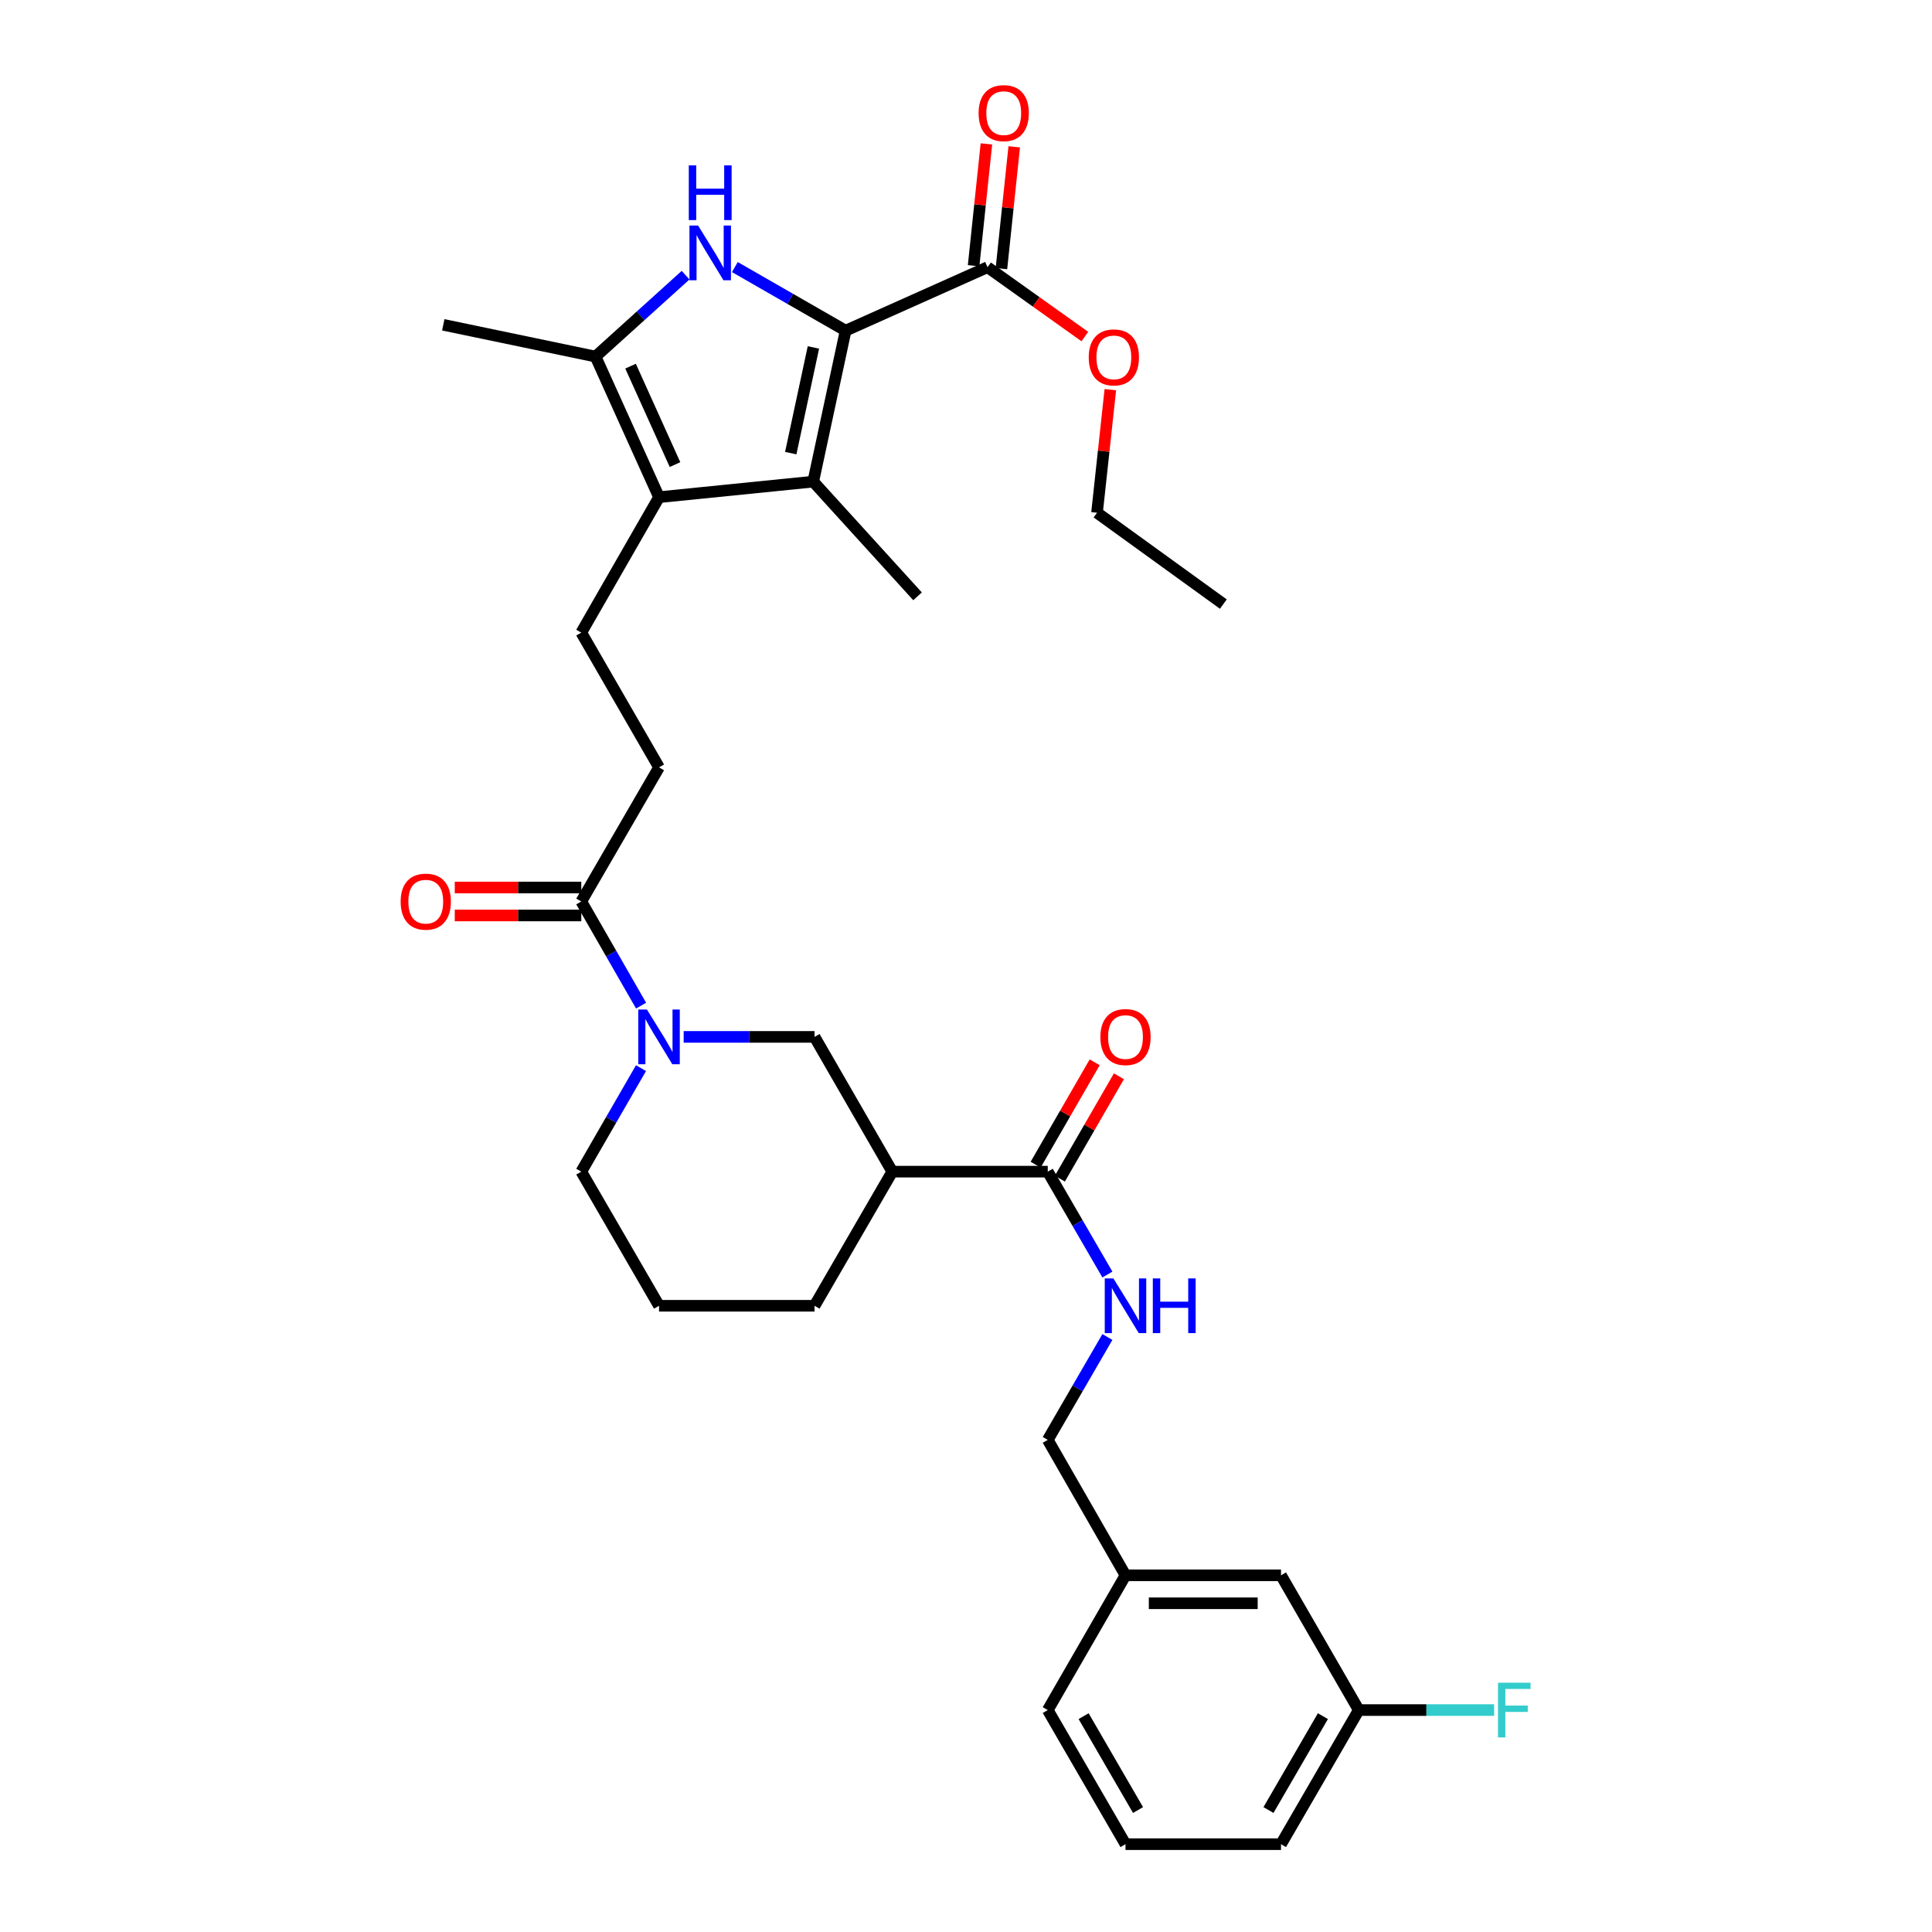 <?xml version='1.0' encoding='iso-8859-1'?>
<svg version='1.1' baseProfile='full'
              xmlns='http://www.w3.org/2000/svg'
                      xmlns:rdkit='http://www.rdkit.org/xml'
                      xmlns:xlink='http://www.w3.org/1999/xlink'
                  xml:space='preserve'
width='1000px' height='1000px' viewBox='0 0 1000 1000'>
<!-- END OF HEADER -->
<rect style='opacity:1.0;fill:#FFFFFF;stroke:none' width='1000' height='1000' x='0' y='0'> </rect>
<path class='bond-0' d='M 437.691,171.149 L 409.025,154.693' style='fill:none;fill-rule:evenodd;stroke:#000000;stroke-width:6px;stroke-linecap:butt;stroke-linejoin:miter;stroke-opacity:1' />
<path class='bond-0' d='M 409.025,154.693 L 380.359,138.237' style='fill:none;fill-rule:evenodd;stroke:#0000FF;stroke-width:6px;stroke-linecap:butt;stroke-linejoin:miter;stroke-opacity:1' />
<path class='bond-1' d='M 437.691,171.149 L 420.93,249.292' style='fill:none;fill-rule:evenodd;stroke:#000000;stroke-width:6px;stroke-linecap:butt;stroke-linejoin:miter;stroke-opacity:1' />
<path class='bond-1' d='M 421.022,179.834 L 409.289,234.535' style='fill:none;fill-rule:evenodd;stroke:#000000;stroke-width:6px;stroke-linecap:butt;stroke-linejoin:miter;stroke-opacity:1' />
<path class='bond-6' d='M 437.691,171.149 L 511.138,138.294' style='fill:none;fill-rule:evenodd;stroke:#000000;stroke-width:6px;stroke-linecap:butt;stroke-linejoin:miter;stroke-opacity:1' />
<path class='bond-3' d='M 354.858,142.429 L 331.555,163.497' style='fill:none;fill-rule:evenodd;stroke:#0000FF;stroke-width:6px;stroke-linecap:butt;stroke-linejoin:miter;stroke-opacity:1' />
<path class='bond-3' d='M 331.555,163.497 L 308.251,184.564' style='fill:none;fill-rule:evenodd;stroke:#000000;stroke-width:6px;stroke-linecap:butt;stroke-linejoin:miter;stroke-opacity:1' />
<path class='bond-2' d='M 420.93,249.292 L 341.114,257.343' style='fill:none;fill-rule:evenodd;stroke:#000000;stroke-width:6px;stroke-linecap:butt;stroke-linejoin:miter;stroke-opacity:1' />
<path class='bond-18' d='M 420.93,249.292 L 474.921,308.656' style='fill:none;fill-rule:evenodd;stroke:#000000;stroke-width:6px;stroke-linecap:butt;stroke-linejoin:miter;stroke-opacity:1' />
<path class='bond-10' d='M 341.114,257.343 L 300.868,327.436' style='fill:none;fill-rule:evenodd;stroke:#000000;stroke-width:6px;stroke-linecap:butt;stroke-linejoin:miter;stroke-opacity:1' />
<path class='bond-32' d='M 341.114,257.343 L 308.251,184.564' style='fill:none;fill-rule:evenodd;stroke:#000000;stroke-width:6px;stroke-linecap:butt;stroke-linejoin:miter;stroke-opacity:1' />
<path class='bond-32' d='M 349.379,240.469 L 326.375,189.523' style='fill:none;fill-rule:evenodd;stroke:#000000;stroke-width:6px;stroke-linecap:butt;stroke-linejoin:miter;stroke-opacity:1' />
<path class='bond-23' d='M 308.251,184.564 L 229.44,168.125' style='fill:none;fill-rule:evenodd;stroke:#000000;stroke-width:6px;stroke-linecap:butt;stroke-linejoin:miter;stroke-opacity:1' />
<path class='bond-4' d='M 331.822,520.512 L 316.345,493.56' style='fill:none;fill-rule:evenodd;stroke:#0000FF;stroke-width:6px;stroke-linecap:butt;stroke-linejoin:miter;stroke-opacity:1' />
<path class='bond-4' d='M 316.345,493.56 L 300.868,466.608' style='fill:none;fill-rule:evenodd;stroke:#000000;stroke-width:6px;stroke-linecap:butt;stroke-linejoin:miter;stroke-opacity:1' />
<path class='bond-9' d='M 353.866,536.692 L 387.736,536.692' style='fill:none;fill-rule:evenodd;stroke:#0000FF;stroke-width:6px;stroke-linecap:butt;stroke-linejoin:miter;stroke-opacity:1' />
<path class='bond-9' d='M 387.736,536.692 L 421.606,536.692' style='fill:none;fill-rule:evenodd;stroke:#000000;stroke-width:6px;stroke-linecap:butt;stroke-linejoin:miter;stroke-opacity:1' />
<path class='bond-19' d='M 331.782,552.866 L 316.325,579.656' style='fill:none;fill-rule:evenodd;stroke:#0000FF;stroke-width:6px;stroke-linecap:butt;stroke-linejoin:miter;stroke-opacity:1' />
<path class='bond-19' d='M 316.325,579.656 L 300.868,606.447' style='fill:none;fill-rule:evenodd;stroke:#000000;stroke-width:6px;stroke-linecap:butt;stroke-linejoin:miter;stroke-opacity:1' />
<path class='bond-5' d='M 461.844,606.447 L 421.606,536.692' style='fill:none;fill-rule:evenodd;stroke:#000000;stroke-width:6px;stroke-linecap:butt;stroke-linejoin:miter;stroke-opacity:1' />
<path class='bond-7' d='M 461.844,606.447 L 542.319,606.447' style='fill:none;fill-rule:evenodd;stroke:#000000;stroke-width:6px;stroke-linecap:butt;stroke-linejoin:miter;stroke-opacity:1' />
<path class='bond-33' d='M 461.844,606.447 L 421.606,675.864' style='fill:none;fill-rule:evenodd;stroke:#000000;stroke-width:6px;stroke-linecap:butt;stroke-linejoin:miter;stroke-opacity:1' />
<path class='bond-15' d='M 518.336,139.051 L 521.65,107.522' style='fill:none;fill-rule:evenodd;stroke:#000000;stroke-width:6px;stroke-linecap:butt;stroke-linejoin:miter;stroke-opacity:1' />
<path class='bond-15' d='M 521.65,107.522 L 524.963,75.993' style='fill:none;fill-rule:evenodd;stroke:#FF0000;stroke-width:6px;stroke-linecap:butt;stroke-linejoin:miter;stroke-opacity:1' />
<path class='bond-15' d='M 503.939,137.538 L 507.252,106.009' style='fill:none;fill-rule:evenodd;stroke:#000000;stroke-width:6px;stroke-linecap:butt;stroke-linejoin:miter;stroke-opacity:1' />
<path class='bond-15' d='M 507.252,106.009 L 510.565,74.48' style='fill:none;fill-rule:evenodd;stroke:#FF0000;stroke-width:6px;stroke-linecap:butt;stroke-linejoin:miter;stroke-opacity:1' />
<path class='bond-17' d='M 511.138,138.294 L 536.328,156.25' style='fill:none;fill-rule:evenodd;stroke:#000000;stroke-width:6px;stroke-linecap:butt;stroke-linejoin:miter;stroke-opacity:1' />
<path class='bond-17' d='M 536.328,156.25 L 561.518,174.205' style='fill:none;fill-rule:evenodd;stroke:#FF0000;stroke-width:6px;stroke-linecap:butt;stroke-linejoin:miter;stroke-opacity:1' />
<path class='bond-11' d='M 542.319,606.447 L 557.753,633.073' style='fill:none;fill-rule:evenodd;stroke:#000000;stroke-width:6px;stroke-linecap:butt;stroke-linejoin:miter;stroke-opacity:1' />
<path class='bond-11' d='M 557.753,633.073 L 573.187,659.698' style='fill:none;fill-rule:evenodd;stroke:#0000FF;stroke-width:6px;stroke-linecap:butt;stroke-linejoin:miter;stroke-opacity:1' />
<path class='bond-13' d='M 548.589,610.064 L 563.871,583.573' style='fill:none;fill-rule:evenodd;stroke:#000000;stroke-width:6px;stroke-linecap:butt;stroke-linejoin:miter;stroke-opacity:1' />
<path class='bond-13' d='M 563.871,583.573 L 579.152,557.082' style='fill:none;fill-rule:evenodd;stroke:#FF0000;stroke-width:6px;stroke-linecap:butt;stroke-linejoin:miter;stroke-opacity:1' />
<path class='bond-13' d='M 536.049,602.83 L 551.33,576.339' style='fill:none;fill-rule:evenodd;stroke:#000000;stroke-width:6px;stroke-linecap:butt;stroke-linejoin:miter;stroke-opacity:1' />
<path class='bond-13' d='M 551.33,576.339 L 566.612,549.849' style='fill:none;fill-rule:evenodd;stroke:#FF0000;stroke-width:6px;stroke-linecap:butt;stroke-linejoin:miter;stroke-opacity:1' />
<path class='bond-8' d='M 300.868,466.608 L 341.114,397.191' style='fill:none;fill-rule:evenodd;stroke:#000000;stroke-width:6px;stroke-linecap:butt;stroke-linejoin:miter;stroke-opacity:1' />
<path class='bond-14' d='M 300.868,459.369 L 268.128,459.369' style='fill:none;fill-rule:evenodd;stroke:#000000;stroke-width:6px;stroke-linecap:butt;stroke-linejoin:miter;stroke-opacity:1' />
<path class='bond-14' d='M 268.128,459.369 L 235.388,459.369' style='fill:none;fill-rule:evenodd;stroke:#FF0000;stroke-width:6px;stroke-linecap:butt;stroke-linejoin:miter;stroke-opacity:1' />
<path class='bond-14' d='M 300.868,473.846 L 268.128,473.846' style='fill:none;fill-rule:evenodd;stroke:#000000;stroke-width:6px;stroke-linecap:butt;stroke-linejoin:miter;stroke-opacity:1' />
<path class='bond-14' d='M 268.128,473.846 L 235.388,473.846' style='fill:none;fill-rule:evenodd;stroke:#FF0000;stroke-width:6px;stroke-linecap:butt;stroke-linejoin:miter;stroke-opacity:1' />
<path class='bond-12' d='M 300.868,327.436 L 341.114,397.191' style='fill:none;fill-rule:evenodd;stroke:#000000;stroke-width:6px;stroke-linecap:butt;stroke-linejoin:miter;stroke-opacity:1' />
<path class='bond-16' d='M 573.187,692.03 L 557.753,718.655' style='fill:none;fill-rule:evenodd;stroke:#0000FF;stroke-width:6px;stroke-linecap:butt;stroke-linejoin:miter;stroke-opacity:1' />
<path class='bond-16' d='M 557.753,718.655 L 542.319,745.281' style='fill:none;fill-rule:evenodd;stroke:#000000;stroke-width:6px;stroke-linecap:butt;stroke-linejoin:miter;stroke-opacity:1' />
<path class='bond-22' d='M 542.319,745.281 L 582.557,815.374' style='fill:none;fill-rule:evenodd;stroke:#000000;stroke-width:6px;stroke-linecap:butt;stroke-linejoin:miter;stroke-opacity:1' />
<path class='bond-30' d='M 574.709,201.686 L 571.262,233.54' style='fill:none;fill-rule:evenodd;stroke:#FF0000;stroke-width:6px;stroke-linecap:butt;stroke-linejoin:miter;stroke-opacity:1' />
<path class='bond-30' d='M 571.262,233.54 L 567.815,265.394' style='fill:none;fill-rule:evenodd;stroke:#000000;stroke-width:6px;stroke-linecap:butt;stroke-linejoin:miter;stroke-opacity:1' />
<path class='bond-26' d='M 300.868,606.447 L 341.114,675.864' style='fill:none;fill-rule:evenodd;stroke:#000000;stroke-width:6px;stroke-linecap:butt;stroke-linejoin:miter;stroke-opacity:1' />
<path class='bond-20' d='M 663.049,815.374 L 582.557,815.374' style='fill:none;fill-rule:evenodd;stroke:#000000;stroke-width:6px;stroke-linecap:butt;stroke-linejoin:miter;stroke-opacity:1' />
<path class='bond-20' d='M 650.975,829.851 L 594.631,829.851' style='fill:none;fill-rule:evenodd;stroke:#000000;stroke-width:6px;stroke-linecap:butt;stroke-linejoin:miter;stroke-opacity:1' />
<path class='bond-21' d='M 663.049,815.374 L 703.295,885.128' style='fill:none;fill-rule:evenodd;stroke:#000000;stroke-width:6px;stroke-linecap:butt;stroke-linejoin:miter;stroke-opacity:1' />
<path class='bond-24' d='M 703.295,885.128 L 738.325,885.128' style='fill:none;fill-rule:evenodd;stroke:#000000;stroke-width:6px;stroke-linecap:butt;stroke-linejoin:miter;stroke-opacity:1' />
<path class='bond-24' d='M 738.325,885.128 L 773.355,885.128' style='fill:none;fill-rule:evenodd;stroke:#33CCCC;stroke-width:6px;stroke-linecap:butt;stroke-linejoin:miter;stroke-opacity:1' />
<path class='bond-34' d='M 703.295,885.128 L 663.049,954.545' style='fill:none;fill-rule:evenodd;stroke:#000000;stroke-width:6px;stroke-linecap:butt;stroke-linejoin:miter;stroke-opacity:1' />
<path class='bond-34' d='M 684.734,888.28 L 656.562,936.872' style='fill:none;fill-rule:evenodd;stroke:#000000;stroke-width:6px;stroke-linecap:butt;stroke-linejoin:miter;stroke-opacity:1' />
<path class='bond-29' d='M 582.557,815.374 L 542.319,885.128' style='fill:none;fill-rule:evenodd;stroke:#000000;stroke-width:6px;stroke-linecap:butt;stroke-linejoin:miter;stroke-opacity:1' />
<path class='bond-25' d='M 421.606,675.864 L 341.114,675.864' style='fill:none;fill-rule:evenodd;stroke:#000000;stroke-width:6px;stroke-linecap:butt;stroke-linejoin:miter;stroke-opacity:1' />
<path class='bond-27' d='M 582.557,954.545 L 542.319,885.128' style='fill:none;fill-rule:evenodd;stroke:#000000;stroke-width:6px;stroke-linecap:butt;stroke-linejoin:miter;stroke-opacity:1' />
<path class='bond-27' d='M 589.046,936.873 L 560.88,888.281' style='fill:none;fill-rule:evenodd;stroke:#000000;stroke-width:6px;stroke-linecap:butt;stroke-linejoin:miter;stroke-opacity:1' />
<path class='bond-28' d='M 582.557,954.545 L 663.049,954.545' style='fill:none;fill-rule:evenodd;stroke:#000000;stroke-width:6px;stroke-linecap:butt;stroke-linejoin:miter;stroke-opacity:1' />
<path class='bond-31' d='M 567.815,265.394 L 633.202,312.677' style='fill:none;fill-rule:evenodd;stroke:#000000;stroke-width:6px;stroke-linecap:butt;stroke-linejoin:miter;stroke-opacity:1' />
<path  class='atom-1' d='M 361.339 116.751
L 370.619 131.751
Q 371.539 133.231, 373.019 135.911
Q 374.499 138.591, 374.579 138.751
L 374.579 116.751
L 378.339 116.751
L 378.339 145.071
L 374.459 145.071
L 364.499 128.671
Q 363.339 126.751, 362.099 124.551
Q 360.899 122.351, 360.539 121.671
L 360.539 145.071
L 356.859 145.071
L 356.859 116.751
L 361.339 116.751
' fill='#0000FF'/>
<path  class='atom-1' d='M 356.519 85.599
L 360.359 85.599
L 360.359 97.639
L 374.839 97.639
L 374.839 85.599
L 378.679 85.599
L 378.679 113.919
L 374.839 113.919
L 374.839 100.839
L 360.359 100.839
L 360.359 113.919
L 356.519 113.919
L 356.519 85.599
' fill='#0000FF'/>
<path  class='atom-5' d='M 334.854 522.532
L 344.134 537.532
Q 345.054 539.012, 346.534 541.692
Q 348.014 544.372, 348.094 544.532
L 348.094 522.532
L 351.854 522.532
L 351.854 550.852
L 347.974 550.852
L 338.014 534.452
Q 336.854 532.532, 335.614 530.332
Q 334.414 528.132, 334.054 527.452
L 334.054 550.852
L 330.374 550.852
L 330.374 522.532
L 334.854 522.532
' fill='#0000FF'/>
<path  class='atom-12' d='M 576.297 661.704
L 585.577 676.704
Q 586.497 678.184, 587.977 680.864
Q 589.457 683.544, 589.537 683.704
L 589.537 661.704
L 593.297 661.704
L 593.297 690.024
L 589.417 690.024
L 579.457 673.624
Q 578.297 671.704, 577.057 669.504
Q 575.857 667.304, 575.497 666.624
L 575.497 690.024
L 571.817 690.024
L 571.817 661.704
L 576.297 661.704
' fill='#0000FF'/>
<path  class='atom-12' d='M 596.697 661.704
L 600.537 661.704
L 600.537 673.744
L 615.017 673.744
L 615.017 661.704
L 618.857 661.704
L 618.857 690.024
L 615.017 690.024
L 615.017 676.944
L 600.537 676.944
L 600.537 690.024
L 596.697 690.024
L 596.697 661.704
' fill='#0000FF'/>
<path  class='atom-14' d='M 569.557 536.772
Q 569.557 529.972, 572.917 526.172
Q 576.277 522.372, 582.557 522.372
Q 588.837 522.372, 592.197 526.172
Q 595.557 529.972, 595.557 536.772
Q 595.557 543.652, 592.157 547.572
Q 588.757 551.452, 582.557 551.452
Q 576.317 551.452, 572.917 547.572
Q 569.557 543.692, 569.557 536.772
M 582.557 548.252
Q 586.877 548.252, 589.197 545.372
Q 591.557 542.452, 591.557 536.772
Q 591.557 531.212, 589.197 528.412
Q 586.877 525.572, 582.557 525.572
Q 578.237 525.572, 575.877 528.372
Q 573.557 531.172, 573.557 536.772
Q 573.557 542.492, 575.877 545.372
Q 578.237 548.252, 582.557 548.252
' fill='#FF0000'/>
<path  class='atom-15' d='M 207.376 466.688
Q 207.376 459.888, 210.736 456.088
Q 214.096 452.288, 220.376 452.288
Q 226.656 452.288, 230.016 456.088
Q 233.376 459.888, 233.376 466.688
Q 233.376 473.568, 229.976 477.488
Q 226.576 481.368, 220.376 481.368
Q 214.136 481.368, 210.736 477.488
Q 207.376 473.608, 207.376 466.688
M 220.376 478.168
Q 224.696 478.168, 227.016 475.288
Q 229.376 472.368, 229.376 466.688
Q 229.376 461.128, 227.016 458.328
Q 224.696 455.488, 220.376 455.488
Q 216.056 455.488, 213.696 458.288
Q 211.376 461.088, 211.376 466.688
Q 211.376 472.408, 213.696 475.288
Q 216.056 478.168, 220.376 478.168
' fill='#FF0000'/>
<path  class='atom-16' d='M 506.526 58.55
Q 506.526 51.75, 509.886 47.95
Q 513.246 44.15, 519.526 44.15
Q 525.806 44.15, 529.166 47.95
Q 532.526 51.75, 532.526 58.55
Q 532.526 65.43, 529.126 69.35
Q 525.726 73.23, 519.526 73.23
Q 513.286 73.23, 509.886 69.35
Q 506.526 65.47, 506.526 58.55
M 519.526 70.03
Q 523.846 70.03, 526.166 67.15
Q 528.526 64.23, 528.526 58.55
Q 528.526 52.99, 526.166 50.19
Q 523.846 47.35, 519.526 47.35
Q 515.206 47.35, 512.846 50.15
Q 510.526 52.95, 510.526 58.55
Q 510.526 64.27, 512.846 67.15
Q 515.206 70.03, 519.526 70.03
' fill='#FF0000'/>
<path  class='atom-18' d='M 563.525 184.982
Q 563.525 178.182, 566.885 174.382
Q 570.245 170.582, 576.525 170.582
Q 582.805 170.582, 586.165 174.382
Q 589.525 178.182, 589.525 184.982
Q 589.525 191.862, 586.125 195.782
Q 582.725 199.662, 576.525 199.662
Q 570.285 199.662, 566.885 195.782
Q 563.525 191.902, 563.525 184.982
M 576.525 196.462
Q 580.845 196.462, 583.165 193.582
Q 585.525 190.662, 585.525 184.982
Q 585.525 179.422, 583.165 176.622
Q 580.845 173.782, 576.525 173.782
Q 572.205 173.782, 569.845 176.582
Q 567.525 179.382, 567.525 184.982
Q 567.525 190.702, 569.845 193.582
Q 572.205 196.462, 576.525 196.462
' fill='#FF0000'/>
<path  class='atom-25' d='M 775.367 870.968
L 792.207 870.968
L 792.207 874.208
L 779.167 874.208
L 779.167 882.808
L 790.767 882.808
L 790.767 886.088
L 779.167 886.088
L 779.167 899.288
L 775.367 899.288
L 775.367 870.968
' fill='#33CCCC'/>
</svg>
